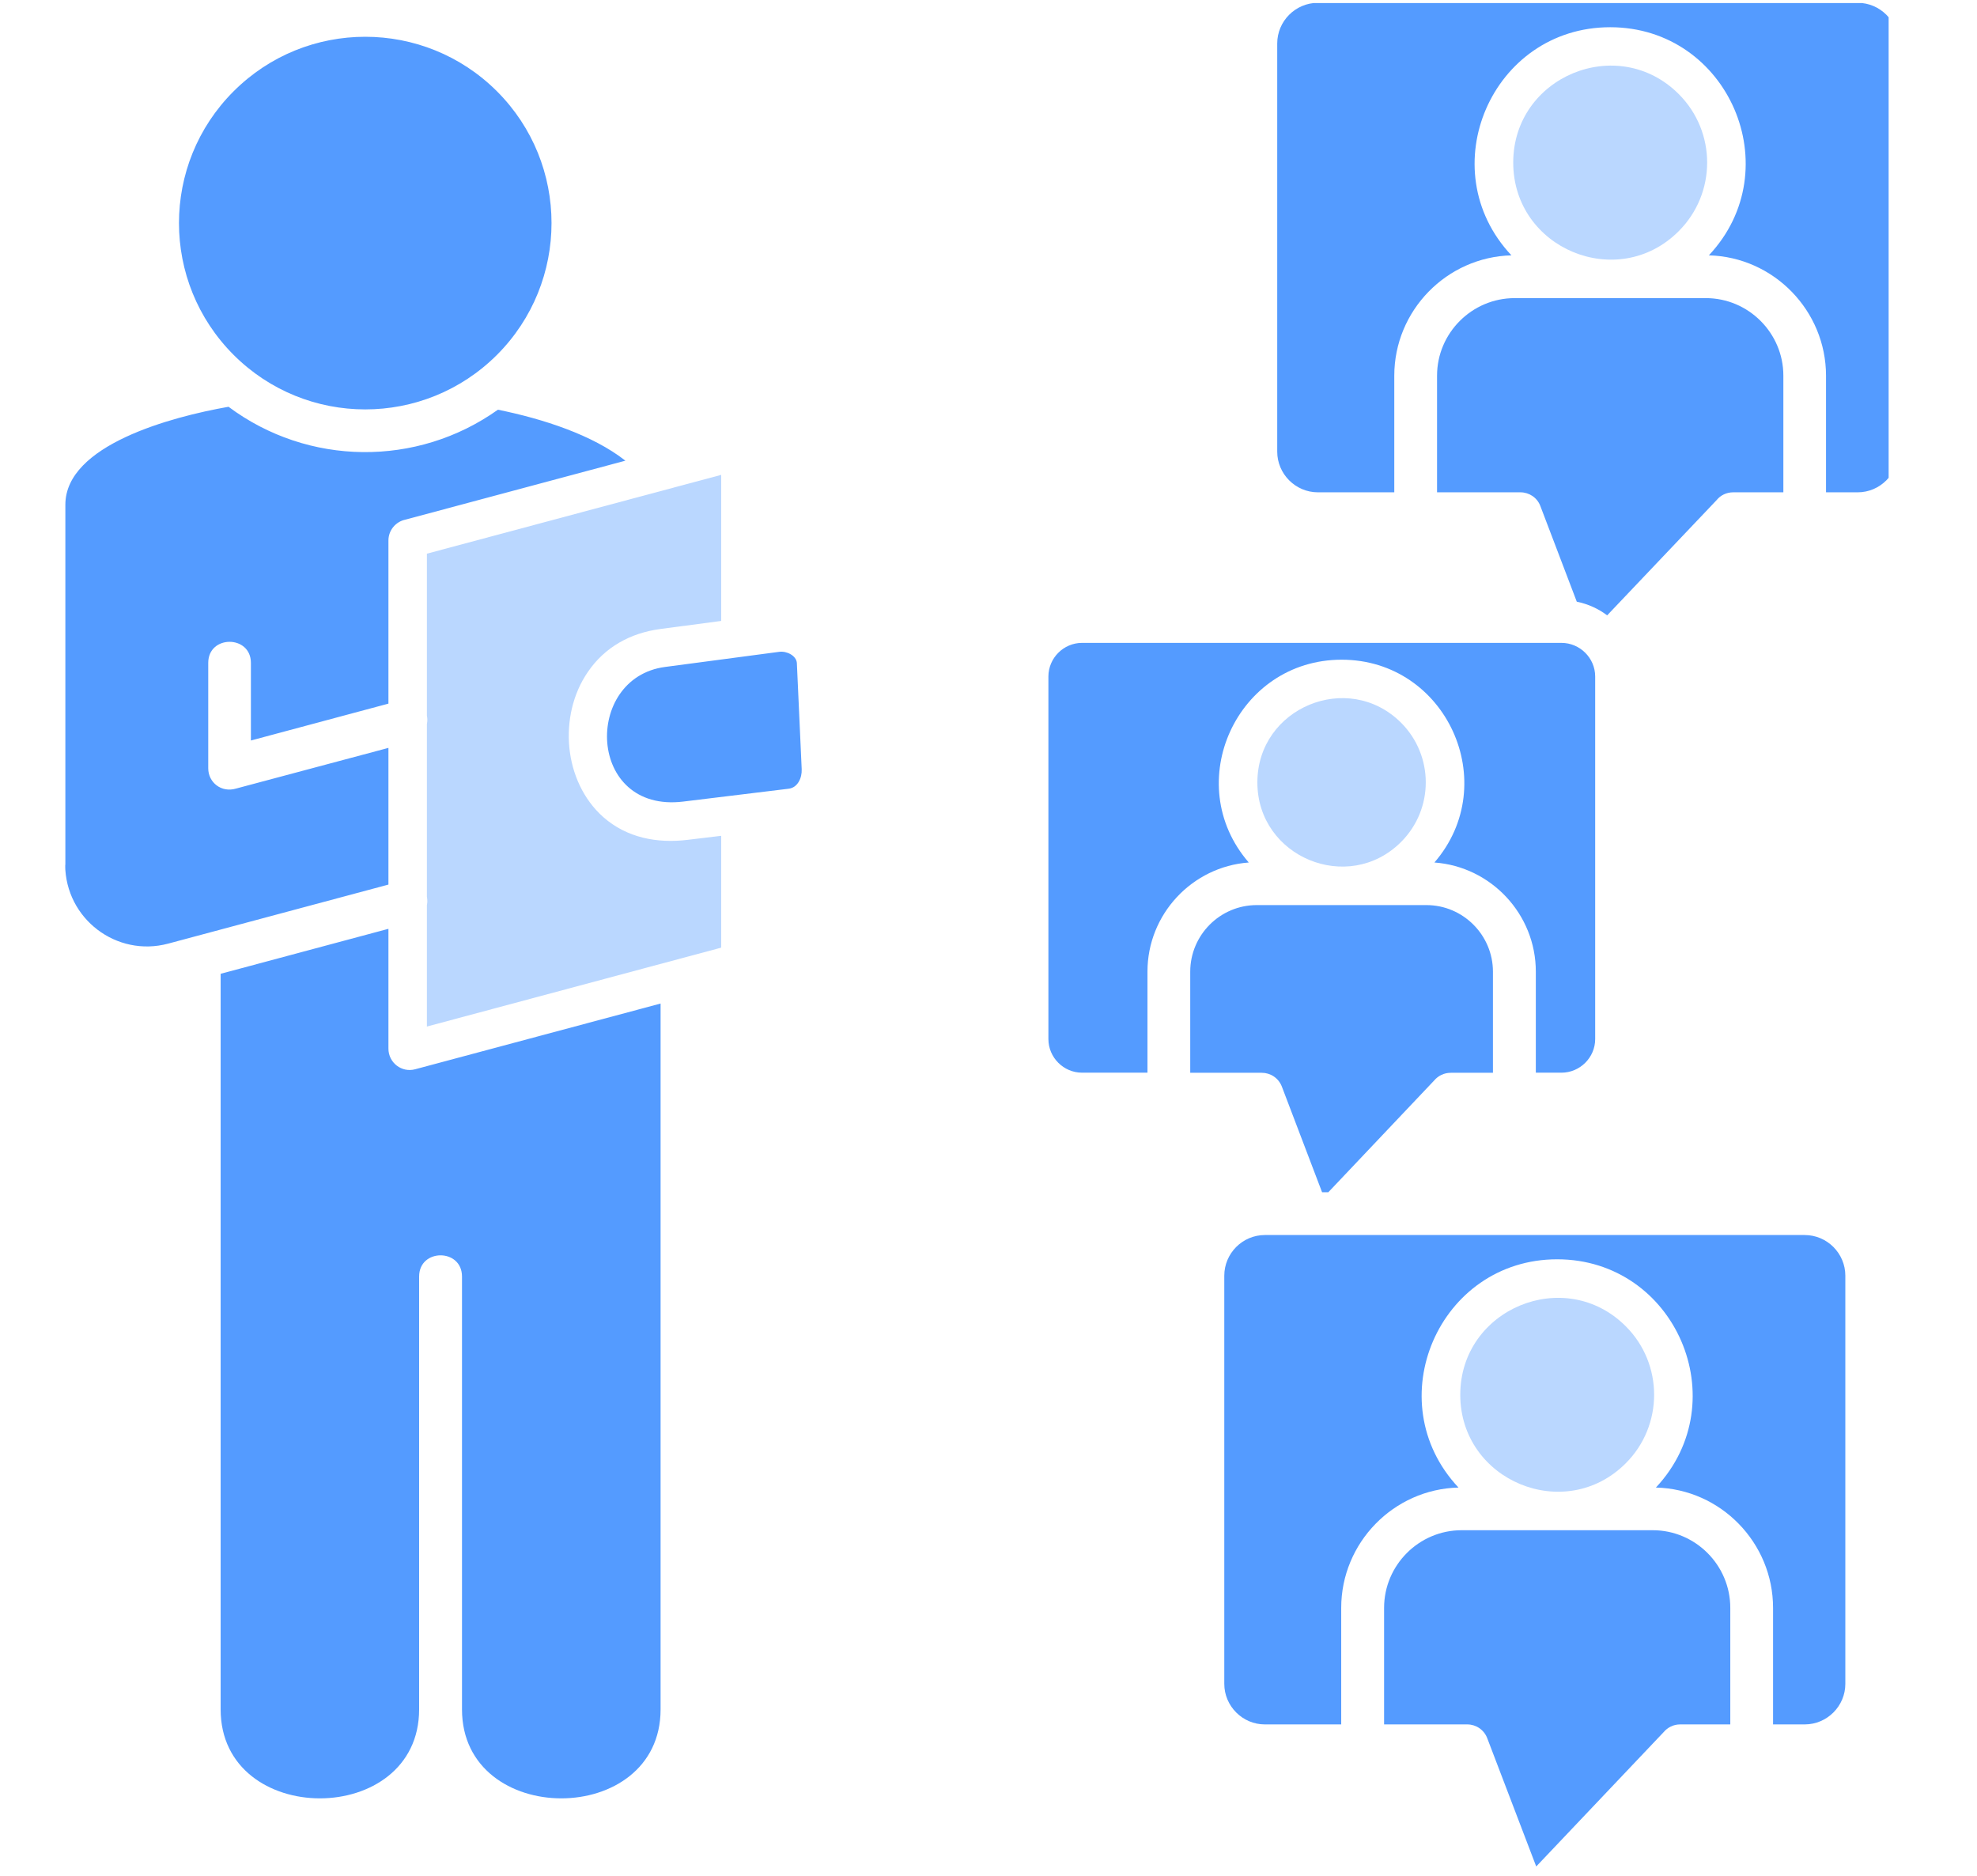 <svg xmlns="http://www.w3.org/2000/svg" xmlns:xlink="http://www.w3.org/1999/xlink" width="98" zoomAndPan="magnify" viewBox="0 0 73.5 69.75" height="93" preserveAspectRatio="xMidYMid meet" version="1.0"><defs><clipPath id="c0459eccdf"><path d="M 2.426 0.113 L 70.215 0.113 L 70.215 69.391 L 2.426 69.391 Z M 2.426 0.113 " clip-rule="nonzero"/></clipPath></defs><g clip-path="url(#c0459eccdf)"><path fill="#549bff" d="M 18.477 3.395 C 15.77 0.691 11.387 0.691 8.684 3.395 C 5.977 6.098 5.977 10.484 8.684 13.191 C 11.387 15.895 15.77 15.895 18.477 13.191 C 21.18 10.484 21.18 6.098 18.477 3.395 Z M 14.441 32.883 L 14.441 27.801 L 8.781 29.312 C 8.227 29.48 7.742 29.082 7.742 28.562 L 7.742 24.641 C 7.742 23.598 9.328 23.598 9.328 24.641 L 9.328 27.527 L 14.441 26.156 L 14.441 20.094 C 14.441 19.711 14.711 19.391 15.074 19.316 L 23.25 17.125 C 22.027 16.164 20.184 15.57 18.512 15.23 C 15.504 17.371 11.453 17.328 8.496 15.121 C 6.367 15.496 2.43 16.543 2.43 18.762 L 2.43 32.148 L 2.422 32.148 C 2.438 34.16 4.336 35.59 6.25 35.078 Z M 24.559 37.305 L 15.441 39.746 C 14.934 39.887 14.441 39.504 14.441 38.98 L 14.441 34.527 L 8.203 36.199 L 8.203 63.543 C 8.203 67.953 15.582 67.953 15.582 63.543 L 15.582 47.453 C 15.582 46.402 17.176 46.402 17.176 47.453 L 17.176 63.543 C 17.176 67.953 24.559 67.953 24.559 63.543 Z M 28.973 24.23 L 24.723 24.793 C 21.672 25.199 21.824 30.234 25.402 29.797 L 29.316 29.32 C 29.656 29.281 29.82 28.918 29.805 28.594 L 29.625 24.637 C 29.598 24.371 29.254 24.195 28.973 24.23 Z M 59.863 1.012 C 64.262 1.012 66.543 6.289 63.531 9.492 C 65.941 9.555 67.887 11.547 67.887 13.969 L 67.887 18.301 L 69.066 18.301 C 69.895 18.301 70.574 17.617 70.574 16.789 L 70.574 1.617 C 70.574 0.785 69.895 0.105 69.066 0.105 L 48.996 0.105 C 48.164 0.105 47.484 0.785 47.484 1.617 L 47.484 16.789 C 47.484 17.617 48.164 18.301 48.996 18.301 L 51.836 18.301 L 51.836 13.965 C 51.836 11.547 53.781 9.555 56.191 9.492 C 53.18 6.289 55.461 1.012 59.863 1.012 Z M 58.621 22.367 C 59.039 22.453 59.422 22.625 59.75 22.875 L 63.82 18.59 C 63.965 18.41 64.188 18.301 64.434 18.301 L 66.301 18.301 L 66.301 13.965 C 66.301 12.379 65.004 11.082 63.418 11.082 L 56.312 11.082 C 54.723 11.082 53.426 12.379 53.426 13.965 L 53.426 18.301 L 56.527 18.301 C 56.848 18.301 57.148 18.496 57.266 18.809 Z M 49.879 24.523 C 53.773 24.523 55.871 29.121 53.328 32.062 C 55.434 32.215 57.098 33.984 57.098 36.117 L 57.098 39.875 L 58.051 39.875 C 58.738 39.875 59.305 39.312 59.305 38.625 L 59.305 25.148 C 59.305 24.461 58.738 23.898 58.051 23.898 L 40.227 23.898 C 39.543 23.898 38.977 24.461 38.977 25.148 L 38.977 38.625 C 38.977 39.312 39.543 39.875 40.227 39.875 L 42.66 39.875 L 42.66 36.117 C 42.66 33.984 44.324 32.215 46.426 32.062 C 43.879 29.121 45.98 24.523 49.879 24.523 Z M 49.152 44.32 L 49.383 44.32 L 53.32 40.164 C 53.469 39.988 53.688 39.879 53.938 39.879 L 55.504 39.879 L 55.504 36.121 C 55.504 34.758 54.391 33.645 53.031 33.645 L 46.723 33.645 C 45.359 33.645 44.25 34.758 44.25 36.121 L 44.25 39.879 L 46.91 39.879 C 47.23 39.879 47.531 40.07 47.656 40.391 Z M 64.328 64.102 L 64.328 59.77 C 64.328 58.18 63.031 56.883 61.445 56.883 L 54.34 56.883 C 52.754 56.883 51.457 58.18 51.457 59.77 L 51.457 64.102 L 54.551 64.102 C 54.871 64.102 55.172 64.297 55.293 64.617 L 57.113 69.383 L 61.848 64.391 C 61.996 64.215 62.215 64.102 62.461 64.102 Z M 57.891 46.812 C 62.293 46.812 64.57 52.09 61.562 55.297 C 63.973 55.355 65.918 57.348 65.918 59.77 L 65.918 64.102 L 67.094 64.102 C 67.926 64.102 68.605 63.422 68.605 62.594 L 68.605 47.422 C 68.605 46.59 67.926 45.91 67.094 45.91 L 47.023 45.91 C 46.195 45.91 45.516 46.59 45.516 47.422 L 45.516 62.594 C 45.516 63.422 46.195 64.102 47.023 64.102 L 49.863 64.102 L 49.863 59.77 C 49.863 57.348 51.812 55.355 54.223 55.297 C 51.211 52.09 53.492 46.812 57.891 46.812 Z M 57.891 46.812 " fill-opacity="1" fill-rule="nonzero"/></g><path fill="#bad7ff" d="M 56.258 6.043 C 56.258 2.844 60.148 1.234 62.41 3.496 C 63.82 4.902 63.82 7.184 62.41 8.594 C 60.148 10.859 56.258 9.246 56.258 6.043 Z M 60.441 49.301 C 61.848 50.703 61.848 52.992 60.441 54.395 C 58.18 56.66 54.289 55.043 54.289 51.848 C 54.289 48.652 58.18 47.039 60.441 49.301 Z M 46.746 29.086 C 46.746 26.305 50.125 24.906 52.09 26.867 C 53.312 28.094 53.312 30.074 52.09 31.297 C 50.125 33.262 46.746 31.859 46.746 29.086 Z M 15.871 33.34 L 15.871 26.914 L 15.875 26.895 C 15.891 26.805 15.891 26.715 15.875 26.625 L 15.871 26.613 L 15.871 20.582 L 26.812 17.652 L 26.812 23.082 L 24.543 23.383 C 23.441 23.531 22.488 24.051 21.859 24.973 C 21.293 25.793 21.07 26.816 21.168 27.801 C 21.266 28.773 21.688 29.715 22.426 30.371 C 23.301 31.145 24.434 31.359 25.57 31.219 L 26.812 31.07 L 26.812 35.227 L 15.871 38.16 L 15.871 33.645 L 15.875 33.625 C 15.891 33.543 15.891 33.449 15.875 33.363 Z M 15.871 33.34 " fill-opacity="1" fill-rule="evenodd"/></svg>